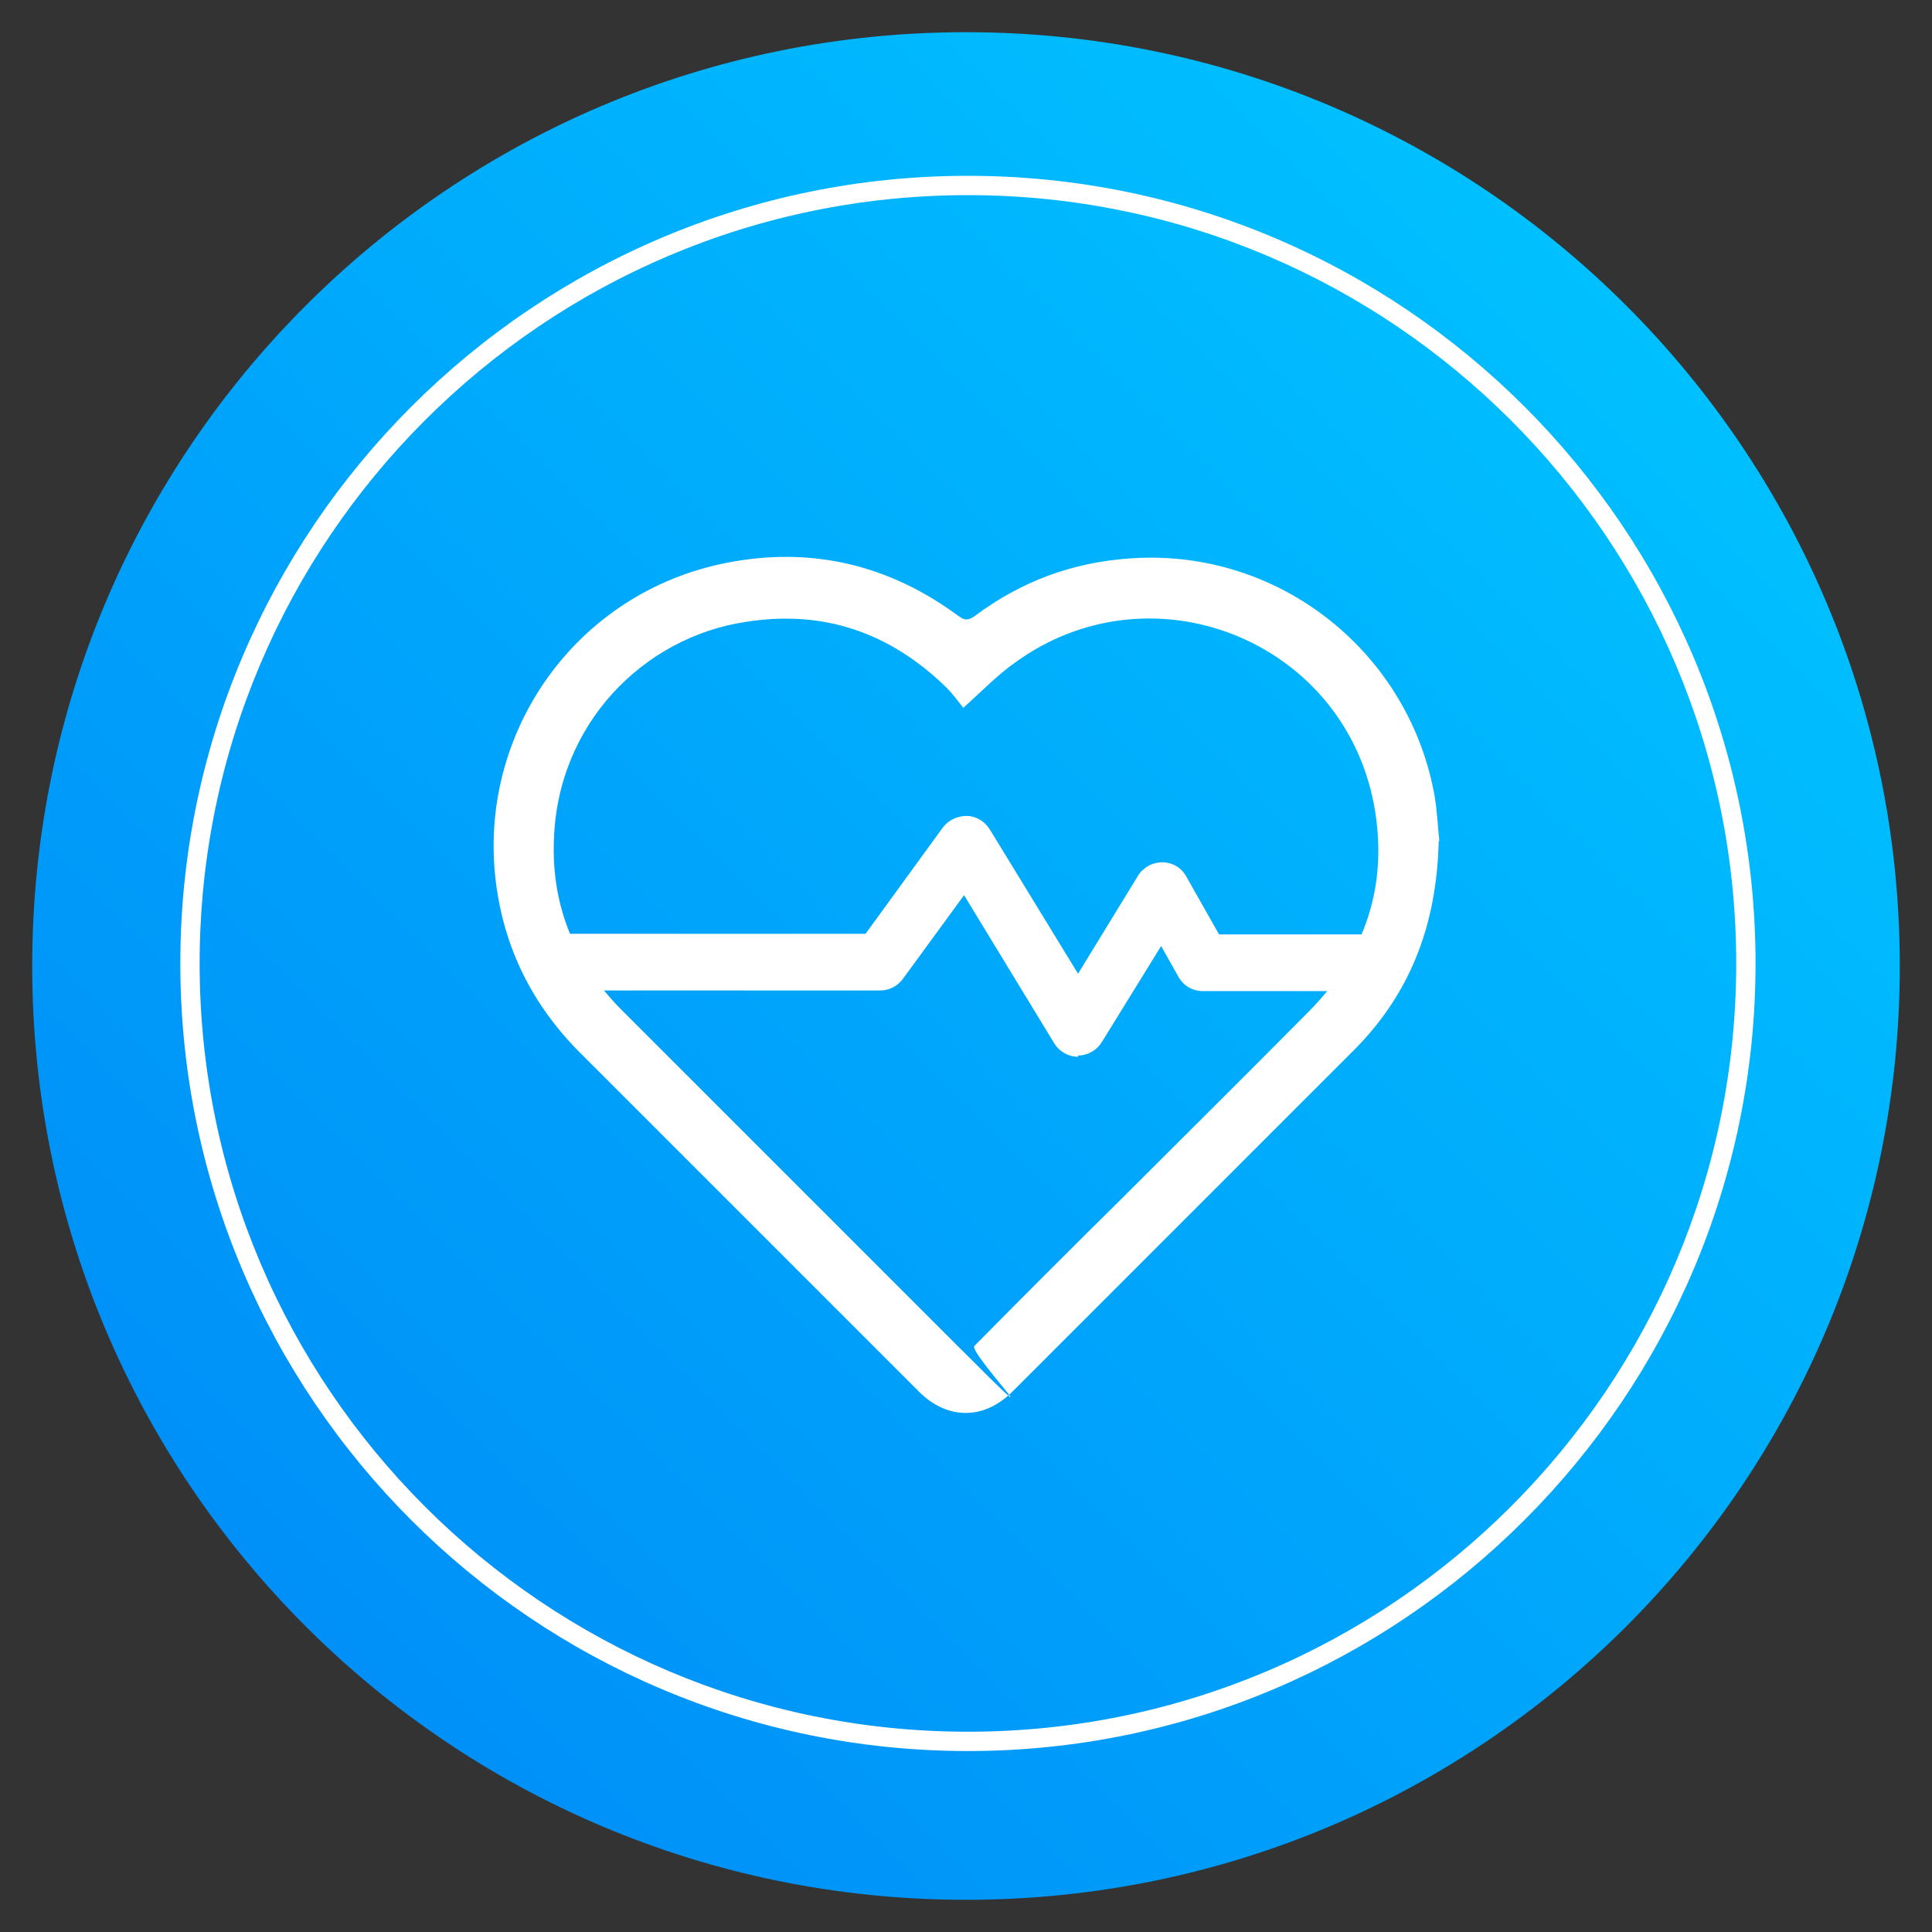 <?xml version="1.0" encoding="UTF-8"?> <svg xmlns="http://www.w3.org/2000/svg" xmlns:xlink="http://www.w3.org/1999/xlink" id="Layer_1" version="1.1" viewBox="0 0 300 300"><rect x="0" y="0" width="300" height="300" fill="#333333" stroke="none"/><defs><style> .st0 { fill: #fff; } .st1 { fill: url(#linear-gradient); } </style><linearGradient id="linear-gradient" x1="47.5" y1="49.5" x2="252.5" y2="254.5" gradientTransform="translate(0 302) scale(1 -1)" gradientUnits="userSpaceOnUse"><stop offset="0" stop-color="#0090f8"></stop><stop offset="1" stop-color="#00c0ff"></stop></linearGradient></defs><g id="Layer_11" data-name="Layer_1"><g><g><path class="st1" d="M150,5h0c80.1,0,145,64.9,145,145h0c0,80.1-64.9,145-145,145h0c-80.1,0-145-64.9-145-145h0C5,69.9,69.9,5,150,5Z"></path><path class="st0" d="M150.3,271.9c-67.5,0-122.3-54.9-122.3-122.3S82.8,27.3,150.3,27.3s122.3,54.9,122.3,122.3-54.9,122.3-122.3,122.3h0ZM150.3,30.3c-65.8,0-119.3,53.5-119.3,119.3s53.5,119.3,119.3,119.3,119.3-53.5,119.3-119.3S216.1,30.3,150.3,30.3Z"></path></g><g><path class="st0" d="M223.4,130.6c-.3,13.3-4.6,24-13.4,32.7l-52.8,52.8c-4.4,4.4-10.1,4.4-14.5,0-17.5-17.5-35.1-35.1-52.6-52.6-7.4-7.4-11.8-16.2-13.1-26.5-2.9-23.2,12.4-45,35.8-49.6,13.2-2.6,25.3.3,36.1,8.3,1,.7,1.5.6,2.4,0,7.2-5.4,15.2-8.4,24.3-9,23-1.6,43.3,14.6,47.2,37.1.4,2.5.5,5.1.7,6.8h0ZM149.5,109.8c-.8-1-1.6-2.1-2.5-3-8.8-8.6-19.2-12.2-31.4-10.2-15.6,2.4-29.2,15.8-29.6,34.2-.3,10.1,3.4,18.9,10.6,26.1,17.4,17.4,34.7,34.7,52.1,52.1s1.6,1,2.6,0c7.7-7.8,15.5-15.6,23.3-23.3,9.5-9.5,19.1-19,28.6-28.6,8.9-9,12.5-19.9,10.1-32.4-5-25.5-34.7-37.1-55.7-21.8-2.7,1.9-5,4.3-8,7h-.1Z"></path><path class="st0" d="M167.4,164.1h0c-1.5,0-2.9-.8-3.7-2.1l-14-23-9.5,13c-.8,1.1-2.1,1.8-3.5,1.8h-50.7c-2.4,0-4.4-2-4.4-4.4s2-4.4,4.4-4.4h48.4l12-16.5c.9-1.2,2.3-1.8,3.7-1.8s2.8.8,3.6,2.1l13.7,22.4,9.3-15.2c.8-1.3,2.2-2.1,3.8-2.1s3,.9,3.7,2.2l5.1,9h24.6c2.4,0,4.4,2,4.4,4.4s-2,4.4-4.4,4.4h-27.1c-1.6,0-3-.8-3.8-2.2l-2.7-4.8-9.2,14.9c-.8,1.3-2.2,2.1-3.7,2.1v.2Z"></path></g></g></g></svg> 
